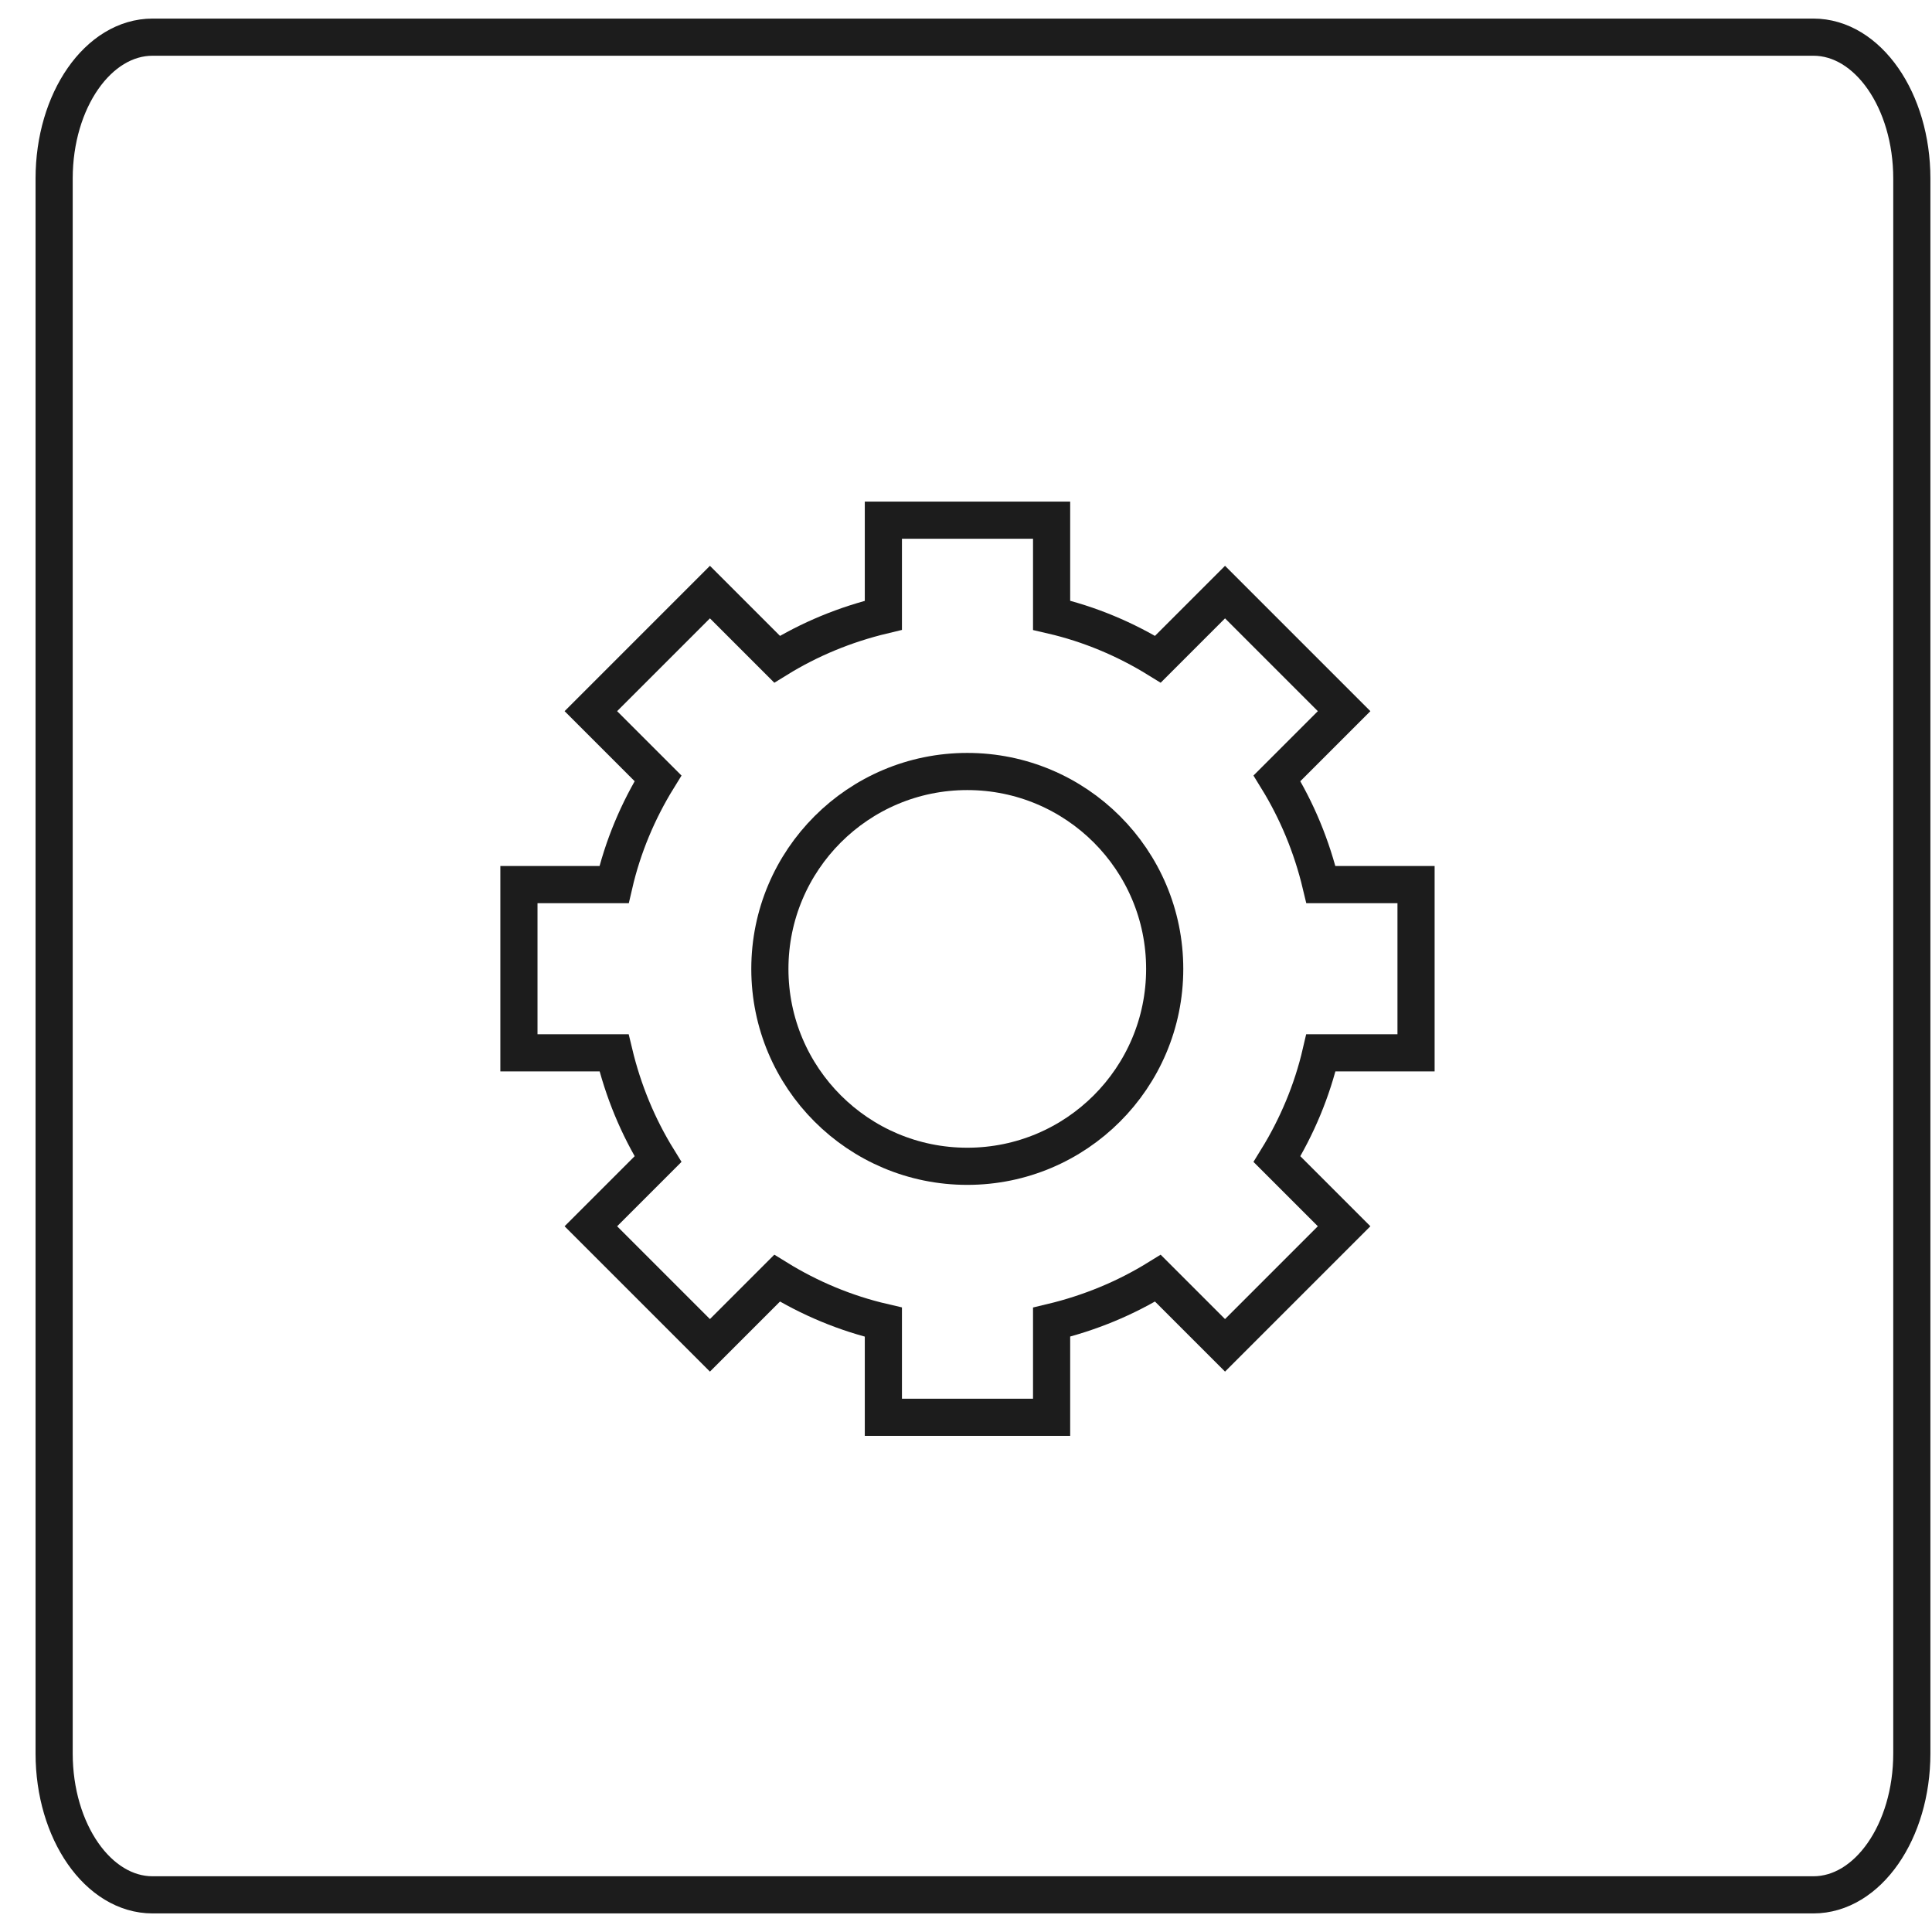 <svg width="52" height="52" viewBox="0 0 52 52" fill="none" xmlns="http://www.w3.org/2000/svg">
<path d="M48.807 1H4.107C2.643 1 1.457 2.704 1.457 4.806V47.194C1.457 49.296 2.643 51 4.107 51H48.807C50.271 51 51.457 49.296 51.457 47.194V4.806C51.457 2.704 50.271 1 48.807 1Z" stroke="#1C1C1C" stroke-miterlimit="10"/>
<path d="M26.034 31.391C28.969 31.391 31.348 29.013 31.348 26.078C31.348 23.144 28.969 20.765 26.034 20.765C23.1 20.765 20.721 23.144 20.721 26.078C20.721 29.013 23.1 31.391 26.034 31.391Z" stroke="#1C1C1C" stroke-miterlimit="10"/>
<path d="M38.113 28.337V23.809H35.553C35.306 22.776 34.907 21.819 34.37 20.948L36.177 19.141L32.972 15.936L31.165 17.743C30.294 17.205 29.326 16.796 28.304 16.56V14H23.776V16.56C22.743 16.807 21.786 17.205 20.915 17.743L19.108 15.936L15.903 19.141L17.71 20.948C17.172 21.819 16.763 22.787 16.527 23.809H13.967V28.337H16.527C16.774 29.369 17.172 30.327 17.71 31.198L15.903 33.005L19.108 36.21L20.915 34.403C21.786 34.941 22.754 35.349 23.776 35.586V38.146H28.304V35.586C29.336 35.339 30.294 34.941 31.165 34.403L32.972 36.21L36.177 33.005L34.37 31.198C34.907 30.327 35.316 29.359 35.553 28.337H38.113Z" stroke="#1C1C1C" stroke-miterlimit="10"/>
</svg>

